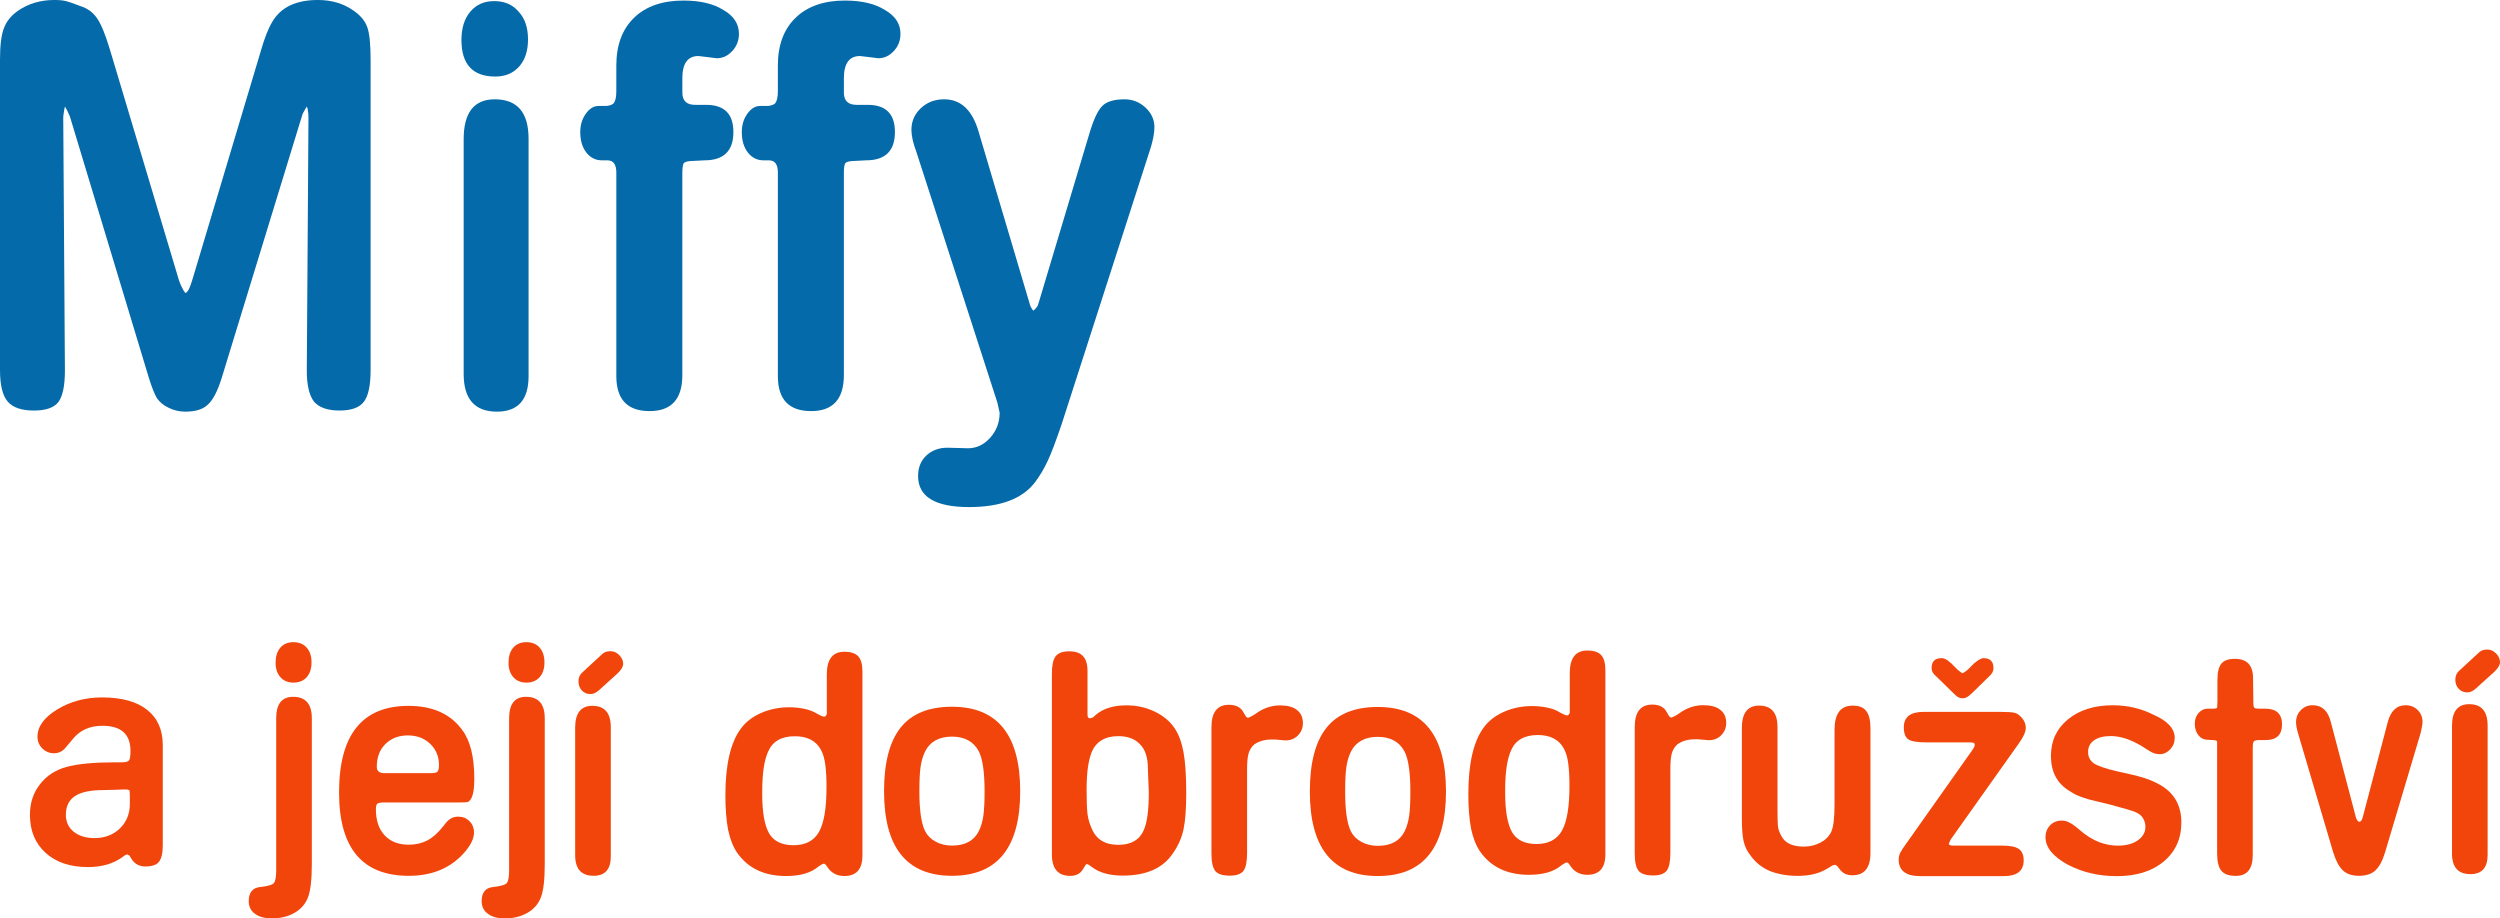 <?xml version="1.0" encoding="UTF-8" standalone="no"?>
<!-- Created with Inkscape (http://www.inkscape.org/) -->

<svg
   width="332.735mm"
   height="122.232mm"
   viewBox="0 0 332.735 122.232"
   version="1.1"
   id="svg5"
   xml:space="preserve"
   inkscape:version="1.2 (dc2aedaf03, 2022-05-15)"
   sodipodi:docname="MiffyCZ.svg"
   xmlns:inkscape="http://www.inkscape.org/namespaces/inkscape"
   xmlns:sodipodi="http://sodipodi.sourceforge.net/DTD/sodipodi-0.dtd"
   xmlns="http://www.w3.org/2000/svg"
   xmlns:svg="http://www.w3.org/2000/svg"><sodipodi:namedview
     id="namedview7"
     pagecolor="#ffffff"
     bordercolor="#000000"
     borderopacity="0.25"
     inkscape:showpageshadow="2"
     inkscape:pageopacity="0.0"
     inkscape:pagecheckerboard="0"
     inkscape:deskcolor="#d1d1d1"
     inkscape:document-units="mm"
     showgrid="false"
     showguides="true"
     inkscape:zoom="0.71624579"
     inkscape:cx="914.49054"
     inkscape:cy="55.148666"
     inkscape:window-width="1920"
     inkscape:window-height="991"
     inkscape:window-x="-9"
     inkscape:window-y="-9"
     inkscape:window-maximized="1"
     inkscape:current-layer="layer2"><sodipodi:guide
       position="-0.2,56.244"
       orientation="1,0"
       id="guide232"
       inkscape:locked="false" /><sodipodi:guide
       position="124.658,67.326"
       orientation="0,-1"
       id="guide234"
       inkscape:locked="false" /><sodipodi:guide
       position="103.233,5.636"
       orientation="0,-1"
       id="guide236"
       inkscape:locked="false" /><sodipodi:guide
       position="77.375,28.908"
       orientation="0,-1"
       id="guide238"
       inkscape:locked="false" /><sodipodi:guide
       position="61.49,122.367"
       orientation="0,-1"
       id="guide240"
       inkscape:locked="false" /></sodipodi:namedview><defs
     id="defs2" /><g
     inkscape:label="Layer 1"
     inkscape:groupmode="layer"
     id="layer1"
     transform="translate(70.788,-87.762)" /><g
     inkscape:groupmode="layer"
     id="layer2"
     inkscape:label="Layer 2"
     transform="translate(-28.644,-7.523)"><path
       d="m 37.283,56.847 q 0,3.027 -0.886,4.209 -0.886,1.108 -3.249,1.108 -2.437,0 -3.47,-1.181 -1.034,-1.181 -1.034,-4.209 V 15.497 q 0,-2.88 0.517,-4.209 0.517,-1.403 1.92,-2.363 2.067,-1.403 4.8,-1.403 0.96,0 1.551,0.148 0.591,0.148 1.92,0.665 1.403,0.443 2.215,1.624 0.812,1.181 1.698,4.135 l 9.082,30.348 q 0.222,0.812 0.591,1.477 0.074,0.222 0.369,0.591 0.443,0 1.034,-2.067 L 63.422,14.094 q 0.295,-1.034 0.665,-1.994 0.369,-0.96 0.812,-1.698 1.698,-2.88 6.055,-2.88 2.732,0 4.726,1.403 1.403,0.96 1.846,2.215 0.443,1.255 0.443,4.356 v 41.276 q 0,3.027 -0.886,4.209 -0.886,1.181 -3.249,1.181 -2.363,0 -3.397,-1.181 -0.96,-1.255 -0.96,-4.135 l 0.222,-33.67 q 0,-0.591 -0.074,-0.886 0,-0.295 -0.148,-0.591 -0.148,0.222 -0.222,0.369 -0.369,0.591 -0.443,0.96 L 58.179,57.733 q -0.812,2.658 -1.846,3.618 -0.96,0.96 -3.027,0.96 -1.181,0 -2.215,-0.517 -0.96,-0.443 -1.551,-1.255 -0.517,-0.886 -1.108,-2.806 L 37.948,23.029 q -0.222,-0.517 -0.369,-0.812 -0.148,-0.295 -0.295,-0.517 -0.074,0.295 -0.148,0.812 -0.074,0.443 -0.074,0.665 z"
       id="path2645"
       style="font-size:73.839px;line-height:5.5;font-family:Mercedes-Serial;-inkscape-font-specification:Mercedes-Serial;letter-spacing:3.969px;fill:#046aa9;stroke-width:0.385" /><path
       d="m 98.994,57.585 q 0,4.726 -4.209,4.726 -4.43,0 -4.43,-5.021 V 26.056 q 0,-5.316 4.135,-5.316 4.504,0 4.504,5.243 z M 90.059,12.839 q 0,-2.363 1.181,-3.766 1.181,-1.403 3.175,-1.403 2.067,0 3.249,1.403 1.255,1.329 1.255,3.692 0,2.289 -1.181,3.618 -1.181,1.329 -3.175,1.329 -4.504,0 -4.504,-4.873 z"
       style="font-size:73.839px;line-height:5.5;font-family:Mercedes-Serial;-inkscape-font-specification:Mercedes-Serial;letter-spacing:3.704px;fill:#046aa9;stroke-width:0.385"
       id="path2648" /><path
       d="m 108.753,28.862 q -1.255,0 -2.067,-1.034 -0.812,-1.034 -0.812,-2.732 0,-1.403 0.738,-2.437 0.738,-1.034 1.698,-1.034 h 1.034 q 0.812,-0.074 1.034,-0.443 0.295,-0.443 0.295,-1.551 V 16.236 q 0,-4.061 2.363,-6.35 2.363,-2.289 6.572,-2.289 3.323,0 5.316,1.255 2.067,1.181 2.067,3.175 0,1.329 -0.886,2.289 -0.886,0.96 -2.067,0.96 l -1.181,-0.148 -1.255,-0.148 q -2.141,0 -2.141,2.954 v 1.92 q 0,1.624 1.698,1.624 h 1.477 q 3.618,0 3.618,3.618 0,3.766 -3.84,3.766 l -1.403,0.074 q -1.181,0 -1.403,0.369 -0.148,0.369 -0.148,1.255 V 57.438 q 0,4.8 -4.356,4.8 -4.43,0 -4.43,-4.652 V 30.487 q 0,-1.624 -1.181,-1.624 z"
       style="font-size:73.839px;line-height:5.5;font-family:Mercedes-Serial;-inkscape-font-specification:Mercedes-Serial;letter-spacing:3.704px;fill:#046aa9;stroke-width:0.385"
       id="path2651" /><path
       d="m 130.252,28.862 q -1.255,0 -2.067,-1.034 -0.812,-1.034 -0.812,-2.732 0,-1.403 0.738,-2.437 0.738,-1.034 1.698,-1.034 h 1.034 q 0.812,-0.074 1.034,-0.443 0.295,-0.443 0.295,-1.551 V 16.236 q 0,-4.061 2.363,-6.35 2.363,-2.289 6.572,-2.289 3.323,0 5.316,1.255 2.067,1.181 2.067,3.175 0,1.329 -0.886,2.289 -0.886,0.96 -2.067,0.96 l -1.181,-0.148 -1.255,-0.148 q -2.141,0 -2.141,2.954 v 1.92 q 0,1.624 1.698,1.624 h 1.477 q 3.618,0 3.618,3.618 0,3.766 -3.84,3.766 l -1.403,0.074 q -1.181,0 -1.403,0.369 -0.148,0.369 -0.148,1.255 V 57.438 q 0,4.8 -4.356,4.8 -4.43,0 -4.43,-4.652 V 30.487 q 0,-1.624 -1.181,-1.624 z"
       id="path2654"
       style="font-size:73.839px;line-height:5.5;font-family:Mercedes-Serial;-inkscape-font-specification:Mercedes-Serial;letter-spacing:3.969px;fill:#046aa9;stroke-width:0.385" /><path
       d="m 150.613,27.755 q -0.665,-1.772 -0.665,-2.954 0,-1.698 1.255,-2.88 1.255,-1.181 3.101,-1.181 3.323,0 4.578,4.283 l 6.793,22.89 q 0.074,0.369 0.369,0.812 0.074,0.074 0.148,0.148 0.148,-0.148 0.222,-0.222 0.369,-0.369 0.443,-0.738 l 6.793,-22.668 q 0.812,-2.732 1.698,-3.618 0.886,-0.886 2.954,-0.886 1.624,0 2.806,1.108 1.181,1.108 1.181,2.584 0,1.034 -0.443,2.584 l -11.888,36.919 q -1.181,3.47 -1.846,4.873 -0.665,1.477 -1.698,2.88 -2.511,3.323 -8.787,3.323 -6.793,0 -6.793,-4.135 0,-1.698 1.108,-2.732 1.108,-1.034 2.806,-1.034 l 2.732,0.074 q 1.698,0 2.954,-1.403 1.255,-1.403 1.255,-3.323 l -0.295,-1.329 z"
       id="path2657"
       style="font-size:73.839px;line-height:5.5;font-family:Mercedes-Serial;-inkscape-font-specification:Mercedes-Serial;letter-spacing:3.969px;fill:#046aa9;stroke-width:0.385" /><g
       aria-label="a její dobrodružství"
       id="text281"
       style="font-size:40.178px;font-family:Mercedes-Serial;-inkscape-font-specification:Mercedes-Serial;letter-spacing:0.132px;word-spacing:0.529px;stroke-width:0.344;fill:#f1450b;fill-opacity:1"><path
         d="m 37.45,106.934 q -0.643,0.844 -1.607,0.844 -0.924,0 -1.567,-0.643 -0.643,-0.643 -0.643,-1.567 0,-2.009 2.612,-3.616 2.652,-1.607 5.987,-1.607 3.897,0 5.987,1.647 2.089,1.647 2.089,4.701 v 13.339 q 0,1.567 -0.522,2.21 -0.482,0.603 -1.808,0.603 -1.165,0 -1.808,-0.964 l -0.241,-0.402 q -0.04,-0.121 -0.201,-0.161 -0.121,-0.04 -0.161,-0.08 -0.121,0.04 -0.201,0.08 -0.08,0 -0.482,0.321 -1.808,1.286 -4.54,1.286 -3.536,0 -5.625,-1.888 -2.089,-1.888 -2.089,-5.062 0,-2.37 1.326,-4.058 1.326,-1.728 3.576,-2.33 2.29,-0.603 6.348,-0.603 h 0.683 0.241 q 0.804,0 1.004,-0.241 0.201,-0.241 0.201,-1.286 0,-3.335 -3.737,-3.335 -2.531,0 -3.937,1.768 z m 7.594,5.665 -1.045,0.04 -1.607,0.04 q -2.571,0 -3.777,0.804 -1.205,0.804 -1.205,2.491 0,1.406 1.045,2.25 1.045,0.844 2.772,0.844 2.049,0 3.375,-1.286 1.326,-1.286 1.326,-3.295 v -1.085 l -0.04,-0.683 q -0.281,-0.121 -0.362,-0.121 z"
         id="path283"
         style="fill:#f1450b;fill-opacity:1" /><path
         d="m 70.145,122.523 q 0,3.134 -0.522,4.46 -0.522,1.326 -1.808,2.049 -1.286,0.723 -2.973,0.723 -1.446,0 -2.25,-0.603 -0.844,-0.603 -0.844,-1.687 0,-1.728 1.527,-1.888 1.567,-0.161 1.848,-0.562 0.281,-0.402 0.281,-1.728 v -20.169 q 0,-2.853 2.25,-2.853 2.491,0 2.491,2.853 z M 65.324,95.724 q 0,-1.246 0.603,-1.969 0.643,-0.763 1.768,-0.763 1.125,0 1.768,0.723 0.643,0.723 0.643,1.969 0,1.246 -0.643,1.969 -0.643,0.723 -1.768,0.723 -1.085,0 -1.728,-0.723 -0.643,-0.723 -0.643,-1.929 z"
         id="path285"
         style="fill:#f1450b;fill-opacity:1" /><path
         d="m 79.879,114.322 q -0.804,0 -1.004,0.161 -0.201,0.161 -0.201,0.763 0,2.21 1.165,3.455 1.165,1.246 3.214,1.246 1.366,0 2.451,-0.562 1.085,-0.562 2.129,-1.888 0.522,-0.723 0.964,-1.004 0.442,-0.281 1.045,-0.281 0.884,0 1.487,0.603 0.603,0.603 0.603,1.527 0,1.165 -1.286,2.652 -2.732,3.094 -7.393,3.094 -9.281,0 -9.281,-11.089 0,-11.531 9.241,-11.531 4.821,0 7.152,3.214 1.607,2.129 1.607,6.509 0,2.089 -0.522,2.772 -0.201,0.281 -0.442,0.321 -0.201,0.04 -1.286,0.04 z m -1.085,-4.741 q 0,0.844 1.004,0.844 h 6.147 q 0.683,0 0.884,-0.161 0.241,-0.201 0.241,-0.924 0,-1.687 -1.165,-2.812 -1.165,-1.125 -2.973,-1.125 -1.848,0 -3.013,1.165 -1.125,1.125 -1.125,3.013 z"
         id="path287"
         style="fill:#f1450b;fill-opacity:1" /><path
         d="m 101.146,122.523 q 0,3.134 -0.522,4.46 -0.522,1.326 -1.808,2.049 -1.286,0.723 -2.973,0.723 -1.446,0 -2.25,-0.603 -0.844,-0.603 -0.844,-1.687 0,-1.728 1.527,-1.888 1.567,-0.161 1.848,-0.562 0.281,-0.402 0.281,-1.728 v -20.169 q 0,-2.853 2.25,-2.853 2.491,0 2.491,2.853 z M 96.325,95.724 q 0,-1.246 0.603,-1.969 0.643,-0.763 1.768,-0.763 1.125,0 1.768,0.723 0.643,0.723 0.643,1.969 0,1.246 -0.643,1.969 -0.643,0.723 -1.768,0.723 -1.085,0 -1.728,-0.723 -0.643,-0.723 -0.643,-1.929 z"
         id="path289"
         style="fill:#f1450b;fill-opacity:1" /><path
         d="m 109.937,121.514 q 0,2.571 -2.29,2.571 -2.451,0 -2.451,-2.732 v -16.995 q 0,-2.893 2.29,-2.893 2.451,0 2.451,2.853 z M 108.33,99.416 q -0.562,0.482 -1.085,0.482 -0.723,0 -1.165,-0.482 -0.442,-0.482 -0.442,-1.205 0,-0.723 0.482,-1.165 l 2.652,-2.451 q 0.402,-0.402 1.125,-0.402 0.643,0 1.165,0.522 0.522,0.522 0.522,1.165 0,0.562 -0.763,1.286 z"
         id="path291"
         style="fill:#f1450b;fill-opacity:1" /><path
         d="m 143.429,121.383 q 0,2.732 -2.411,2.732 -1.567,0 -2.37,-1.366 -0.08,-0.161 -0.321,-0.281 -0.201,0 -0.723,0.362 -1.487,1.286 -4.339,1.286 -4.339,0 -6.509,-3.094 -0.804,-1.165 -1.205,-3.054 -0.362,-1.929 -0.362,-4.58 0,-6.107 2.049,-8.879 0.964,-1.326 2.692,-2.089 1.728,-0.763 3.737,-0.763 1.045,0 2.009,0.201 1.004,0.201 1.687,0.643 0.723,0.402 0.964,0.402 0.241,0 0.362,-0.362 v -0.884 -4.379 q 0,-3.013 2.33,-3.013 1.286,0 1.848,0.603 0.562,0.603 0.562,2.049 z m -12.536,-13.861 q -0.804,1.728 -0.804,5.344 v 0.321 q 0,3.656 0.924,5.263 0.924,1.567 3.254,1.567 2.37,0 3.375,-1.768 1.004,-1.768 1.004,-5.946 0,-1.848 -0.161,-3.013 -0.161,-1.205 -0.562,-1.929 -0.964,-1.848 -3.495,-1.848 -2.652,0 -3.536,2.009 z"
         id="path293"
         style="fill:#f1450b;fill-opacity:1" /><path
         d="m 146.306,112.835 q 0,-5.705 2.21,-8.478 2.21,-2.772 6.83,-2.772 9.08,0 9.08,11.25 0,11.25 -9.08,11.25 -9.04,0 -9.04,-11.25 z m 5.464,-5.303 q -0.442,0.924 -0.603,2.049 -0.161,1.125 -0.161,3.254 0,3.777 0.763,5.303 0.442,0.884 1.406,1.406 0.964,0.522 2.17,0.522 2.612,0 3.576,-1.929 0.442,-0.924 0.603,-2.049 0.161,-1.125 0.161,-3.254 0,-3.777 -0.763,-5.303 -1.045,-1.969 -3.576,-1.969 -2.571,0 -3.576,1.969 z"
         id="path295"
         style="fill:#f1450b;fill-opacity:1" /><path
         d="m 173.386,101.924 v 0.723 q 0,0.482 0.321,0.482 l 0.402,-0.121 0.402,-0.362 q 1.487,-1.246 4.058,-1.246 2.009,0 3.696,0.804 1.728,0.804 2.692,2.21 0.844,1.246 1.205,3.214 0.362,1.969 0.362,5.464 0,3.134 -0.362,4.821 -0.362,1.687 -1.406,3.174 -1.969,2.973 -6.67,2.973 -2.612,0 -4.098,-1.125 -0.522,-0.402 -0.643,-0.402 -0.201,0 -0.321,0.281 l -0.201,0.321 q -0.522,0.964 -1.728,0.964 -2.451,0 -2.451,-2.853 V 97.263 q 0,-1.728 0.482,-2.37 0.522,-0.683 1.808,-0.683 1.286,0 1.848,0.643 0.603,0.603 0.603,2.009 z m -0.121,10.808 q 0,2.17 0.121,3.134 0.121,0.964 0.562,1.929 0.884,2.17 3.536,2.17 2.531,0 3.375,-1.929 0.683,-1.487 0.683,-5.062 l -0.121,-3.174 q 0,-2.17 -1.045,-3.214 -1.004,-1.085 -2.893,-1.085 -2.692,0 -3.576,2.21 -0.321,0.844 -0.482,2.049 -0.161,1.165 -0.161,2.973 z"
         id="path297"
         style="fill:#f1450b;fill-opacity:1" /><path
         d="m 202.976,112.867 q 0,-5.705 2.21,-8.478 2.21,-2.772 6.83,-2.772 9.08,0 9.08,11.25 0,11.25 -9.08,11.25 -9.04,0 -9.04,-11.25 z m 5.464,-5.303 q -0.442,0.924 -0.603,2.049 -0.161,1.125 -0.161,3.254 0,3.777 0.763,5.303 0.442,0.884 1.406,1.406 0.964,0.522 2.17,0.522 2.612,0 3.576,-1.929 0.442,-0.924 0.603,-2.049 0.161,-1.125 0.161,-3.254 0,-3.777 -0.763,-5.303 -1.045,-1.969 -3.576,-1.969 -2.571,0 -3.576,1.969 z"
         id="path301"
         style="fill:#f1450b;fill-opacity:1" /><path
         d="m 242.311,121.221 q 0,2.732 -2.411,2.732 -1.567,0 -2.37,-1.366 -0.08,-0.161 -0.321,-0.281 -0.201,0 -0.723,0.362 -1.487,1.286 -4.339,1.286 -4.339,0 -6.509,-3.094 -0.804,-1.165 -1.205,-3.054 -0.362,-1.929 -0.362,-4.58 0,-6.107 2.049,-8.879 0.964,-1.326 2.692,-2.089 1.728,-0.763 3.737,-0.763 1.045,0 2.009,0.201 1.004,0.201 1.687,0.643 0.723,0.402 0.964,0.402 0.241,0 0.362,-0.362 v -0.884 -4.379 q 0,-3.013 2.33,-3.013 1.286,0 1.848,0.603 0.562,0.603 0.562,2.049 z m -12.536,-13.861 q -0.804,1.728 -0.804,5.344 v 0.321 q 0,3.656 0.924,5.263 0.924,1.567 3.254,1.567 2.37,0 3.375,-1.768 1.004,-1.768 1.004,-5.946 0,-1.848 -0.161,-3.013 -0.161,-1.205 -0.562,-1.929 -0.964,-1.848 -3.495,-1.848 -2.652,0 -3.536,2.009 z"
         id="path303"
         style="fill:#f1450b;fill-opacity:1" /><path
         d="m 250.959,121.026 q 0,1.728 -0.482,2.37 -0.482,0.643 -1.808,0.643 -1.406,0 -1.929,-0.603 -0.522,-0.643 -0.522,-2.33 v -16.835 q 0,-2.973 2.33,-2.973 1.406,0 1.929,1.004 l 0.281,0.482 q 0.161,0.241 0.362,0.241 l 0.442,-0.201 0.522,-0.321 q 1.527,-1.125 3.254,-1.125 1.487,0 2.25,0.603 0.804,0.603 0.804,1.768 0,0.964 -0.683,1.647 -0.643,0.643 -1.647,0.643 l -1.406,-0.121 h -0.402 q -1.446,0 -2.37,0.683 -0.522,0.482 -0.723,1.165 -0.201,0.683 -0.201,2.17 z"
         id="path305"
         style="fill:#f1450b;fill-opacity:1" /><path
         d="m 194.622,121.054 q 0,1.728 -0.482,2.37 -0.482,0.643 -1.808,0.643 -1.406,0 -1.929,-0.603 -0.522,-0.643 -0.522,-2.33 v -16.835 q 0,-2.973 2.33,-2.973 1.406,0 1.929,1.004 l 0.281,0.482 q 0.161,0.241 0.362,0.241 l 0.442,-0.201 0.522,-0.321 q 1.527,-1.125 3.254,-1.125 1.487,0 2.25,0.603 0.804,0.603 0.804,1.768 0,0.964 -0.683,1.647 -0.643,0.643 -1.647,0.643 l -1.406,-0.121 h -0.402 q -1.446,0 -2.37,0.683 -0.522,0.482 -0.723,1.165 -0.201,0.683 -0.201,2.17 z"
         id="path305-7"
         style="font-size:40.178px;font-family:Mercedes-Serial;-inkscape-font-specification:Mercedes-Serial;letter-spacing:0.132px;word-spacing:0.529px;stroke-width:0.344;fill:#f1450b;fill-opacity:1" /><path
         d="m 271.765,123.172 q -1.527,0.924 -3.857,0.924 -2.049,0 -3.696,-0.643 -1.607,-0.683 -2.571,-2.049 -0.683,-0.844 -0.924,-1.888 -0.241,-1.045 -0.241,-3.013 v -12.094 q 0,-2.973 2.29,-2.973 1.246,0 1.848,0.723 0.603,0.683 0.603,2.17 v 10.969 q 0,1.768 0.08,2.33 0.08,0.522 0.442,1.165 0.723,1.406 2.973,1.406 1.205,0 2.21,-0.522 1.004,-0.522 1.446,-1.446 0.442,-0.924 0.442,-3.656 v -9.924 q 0,-3.214 2.411,-3.214 1.286,0 1.808,0.723 0.562,0.683 0.562,2.33 v 16.553 q 0,2.973 -2.411,2.973 -1.085,0 -1.687,-0.804 l -0.241,-0.321 q -0.121,-0.161 -0.241,-0.201 -0.121,-0.04 -0.121,-0.08 -0.121,0.04 -0.281,0.08 -0.121,0 -0.362,0.201 z"
         id="path307"
         style="fill:#f1450b;fill-opacity:1" /><path
         d="m 284.201,124.128 q -2.853,0 -2.853,-2.21 0,-0.442 0.201,-0.884 0.241,-0.482 0.924,-1.406 l 8.719,-12.335 q 0.281,-0.402 0.281,-0.683 0,-0.281 -0.603,-0.281 h -5.866 q -1.768,0 -2.37,-0.402 -0.603,-0.402 -0.603,-1.607 0,-2.049 2.612,-2.049 h 10.326 q 1.326,0 1.808,0.121 0.522,0.121 1.004,0.723 0.482,0.562 0.482,1.286 0,0.763 -0.884,2.009 l -9.12,12.857 -0.241,0.562 q 0,0.241 0.683,0.241 h 6.509 q 1.487,0 2.129,0.442 0.643,0.442 0.643,1.527 0,2.089 -2.652,2.089 z m 2.129,-26.598 q -0.603,-0.482 -0.603,-1.085 0,-1.326 1.326,-1.326 0.321,0 0.562,0.161 0.281,0.121 0.763,0.562 l 0.844,0.844 q 0.321,0.241 0.402,0.321 0.121,0.04 0.241,0.121 0.121,-0.08 0.201,-0.121 0.121,-0.08 0.442,-0.321 l 0.844,-0.844 q 0.844,-0.723 1.286,-0.723 1.326,0 1.326,1.326 0,0.603 -0.562,1.085 l -1.969,1.929 q -0.402,0.402 -0.804,0.723 -0.362,0.281 -0.804,0.281 -0.281,0 -0.603,-0.161 -0.281,-0.201 -0.924,-0.844 z"
         id="path309"
         style="fill:#f1450b;fill-opacity:1" /><path
         d="m 300.884,118.948 q 0,-0.924 0.603,-1.567 0.603,-0.643 1.567,-0.643 0.562,0 1.045,0.281 0.522,0.241 1.527,1.125 2.29,1.929 4.902,1.929 1.607,0 2.612,-0.683 1.045,-0.723 1.045,-1.808 0,-0.643 -0.321,-1.165 -0.321,-0.522 -1.004,-0.804 -0.643,-0.281 -3.375,-1.004 l -2.812,-0.683 q -1.085,-0.321 -1.687,-0.603 -0.201,-0.08 -0.964,-0.562 -2.411,-1.487 -2.411,-4.62 0,-3.013 2.25,-4.862 2.29,-1.888 5.987,-1.888 2.893,0 5.384,1.246 2.853,1.246 2.853,3.094 0,0.884 -0.603,1.527 -0.603,0.643 -1.406,0.643 -0.643,0 -1.246,-0.362 l -1.286,-0.804 q -2.129,-1.246 -3.978,-1.246 -1.406,0 -2.21,0.562 -0.804,0.562 -0.804,1.567 0,0.964 0.804,1.527 0.844,0.522 3.094,1.045 2.29,0.482 3.335,0.804 1.085,0.321 2.009,0.804 3.174,1.607 3.174,5.183 0,3.254 -2.37,5.223 -2.33,1.929 -6.228,1.929 -3.656,0 -6.589,-1.567 -2.893,-1.607 -2.893,-3.616 z"
         id="path311"
         style="fill:#f1450b;fill-opacity:1" /><path
         d="m 322.485,105.981 q -0.763,0 -1.246,-0.603 -0.482,-0.603 -0.482,-1.527 0,-0.844 0.482,-1.406 0.522,-0.603 1.246,-0.603 h 0.763 q 0.362,0 0.482,-0.121 l 0.04,-0.804 v -2.893 q 0,-1.527 0.522,-2.17 0.522,-0.643 1.808,-0.643 2.411,0 2.411,2.571 l 0.04,3.335 q 0,0.482 0.121,0.603 0.121,0.121 0.562,0.121 h 0.884 q 2.25,0 2.25,2.089 0,2.089 -2.17,2.089 h -0.763 q -0.643,0 -0.804,0.161 -0.161,0.161 -0.161,0.884 v 14.263 q 0,2.772 -2.25,2.772 -1.366,0 -1.929,-0.683 -0.562,-0.683 -0.562,-2.33 v -14.143 -0.763 q -0.161,-0.161 -0.643,-0.161 z"
         id="path313"
         style="fill:#f1450b;fill-opacity:1" /><path
         d="m 334.477,105.041 q -0.241,-0.844 -0.241,-1.406 0,-0.964 0.643,-1.607 0.643,-0.643 1.567,-0.643 1.848,0 2.411,2.21 l 3.254,12.375 q 0.201,0.924 0.562,0.924 0.321,0 0.522,-0.924 l 3.254,-12.375 q 0.603,-2.21 2.37,-2.21 0.964,0 1.607,0.643 0.643,0.643 0.643,1.607 0,0.201 -0.08,0.603 -0.08,0.402 -0.161,0.804 l -4.741,15.91 q -0.522,1.728 -1.326,2.451 -0.763,0.683 -2.17,0.683 -1.366,0 -2.129,-0.723 -0.763,-0.723 -1.286,-2.411 z"
         id="path315"
         style="fill:#f1450b;fill-opacity:1" /><path
         d="m 359.732,121.293 q 0,2.571 -2.29,2.571 -2.451,0 -2.451,-2.732 v -16.995 q 0,-2.893 2.29,-2.893 2.451,0 2.451,2.853 z M 358.125,99.195 q -0.562,0.482 -1.085,0.482 -0.723,0 -1.165,-0.482 -0.442,-0.482 -0.442,-1.205 0,-0.723 0.482,-1.165 l 2.652,-2.451 q 0.402,-0.402 1.125,-0.402 0.643,0 1.165,0.522 0.522,0.522 0.522,1.165 0,0.562 -0.763,1.286 z"
         id="path317"
         style="fill:#f1450b;fill-opacity:1" /></g></g></svg>
